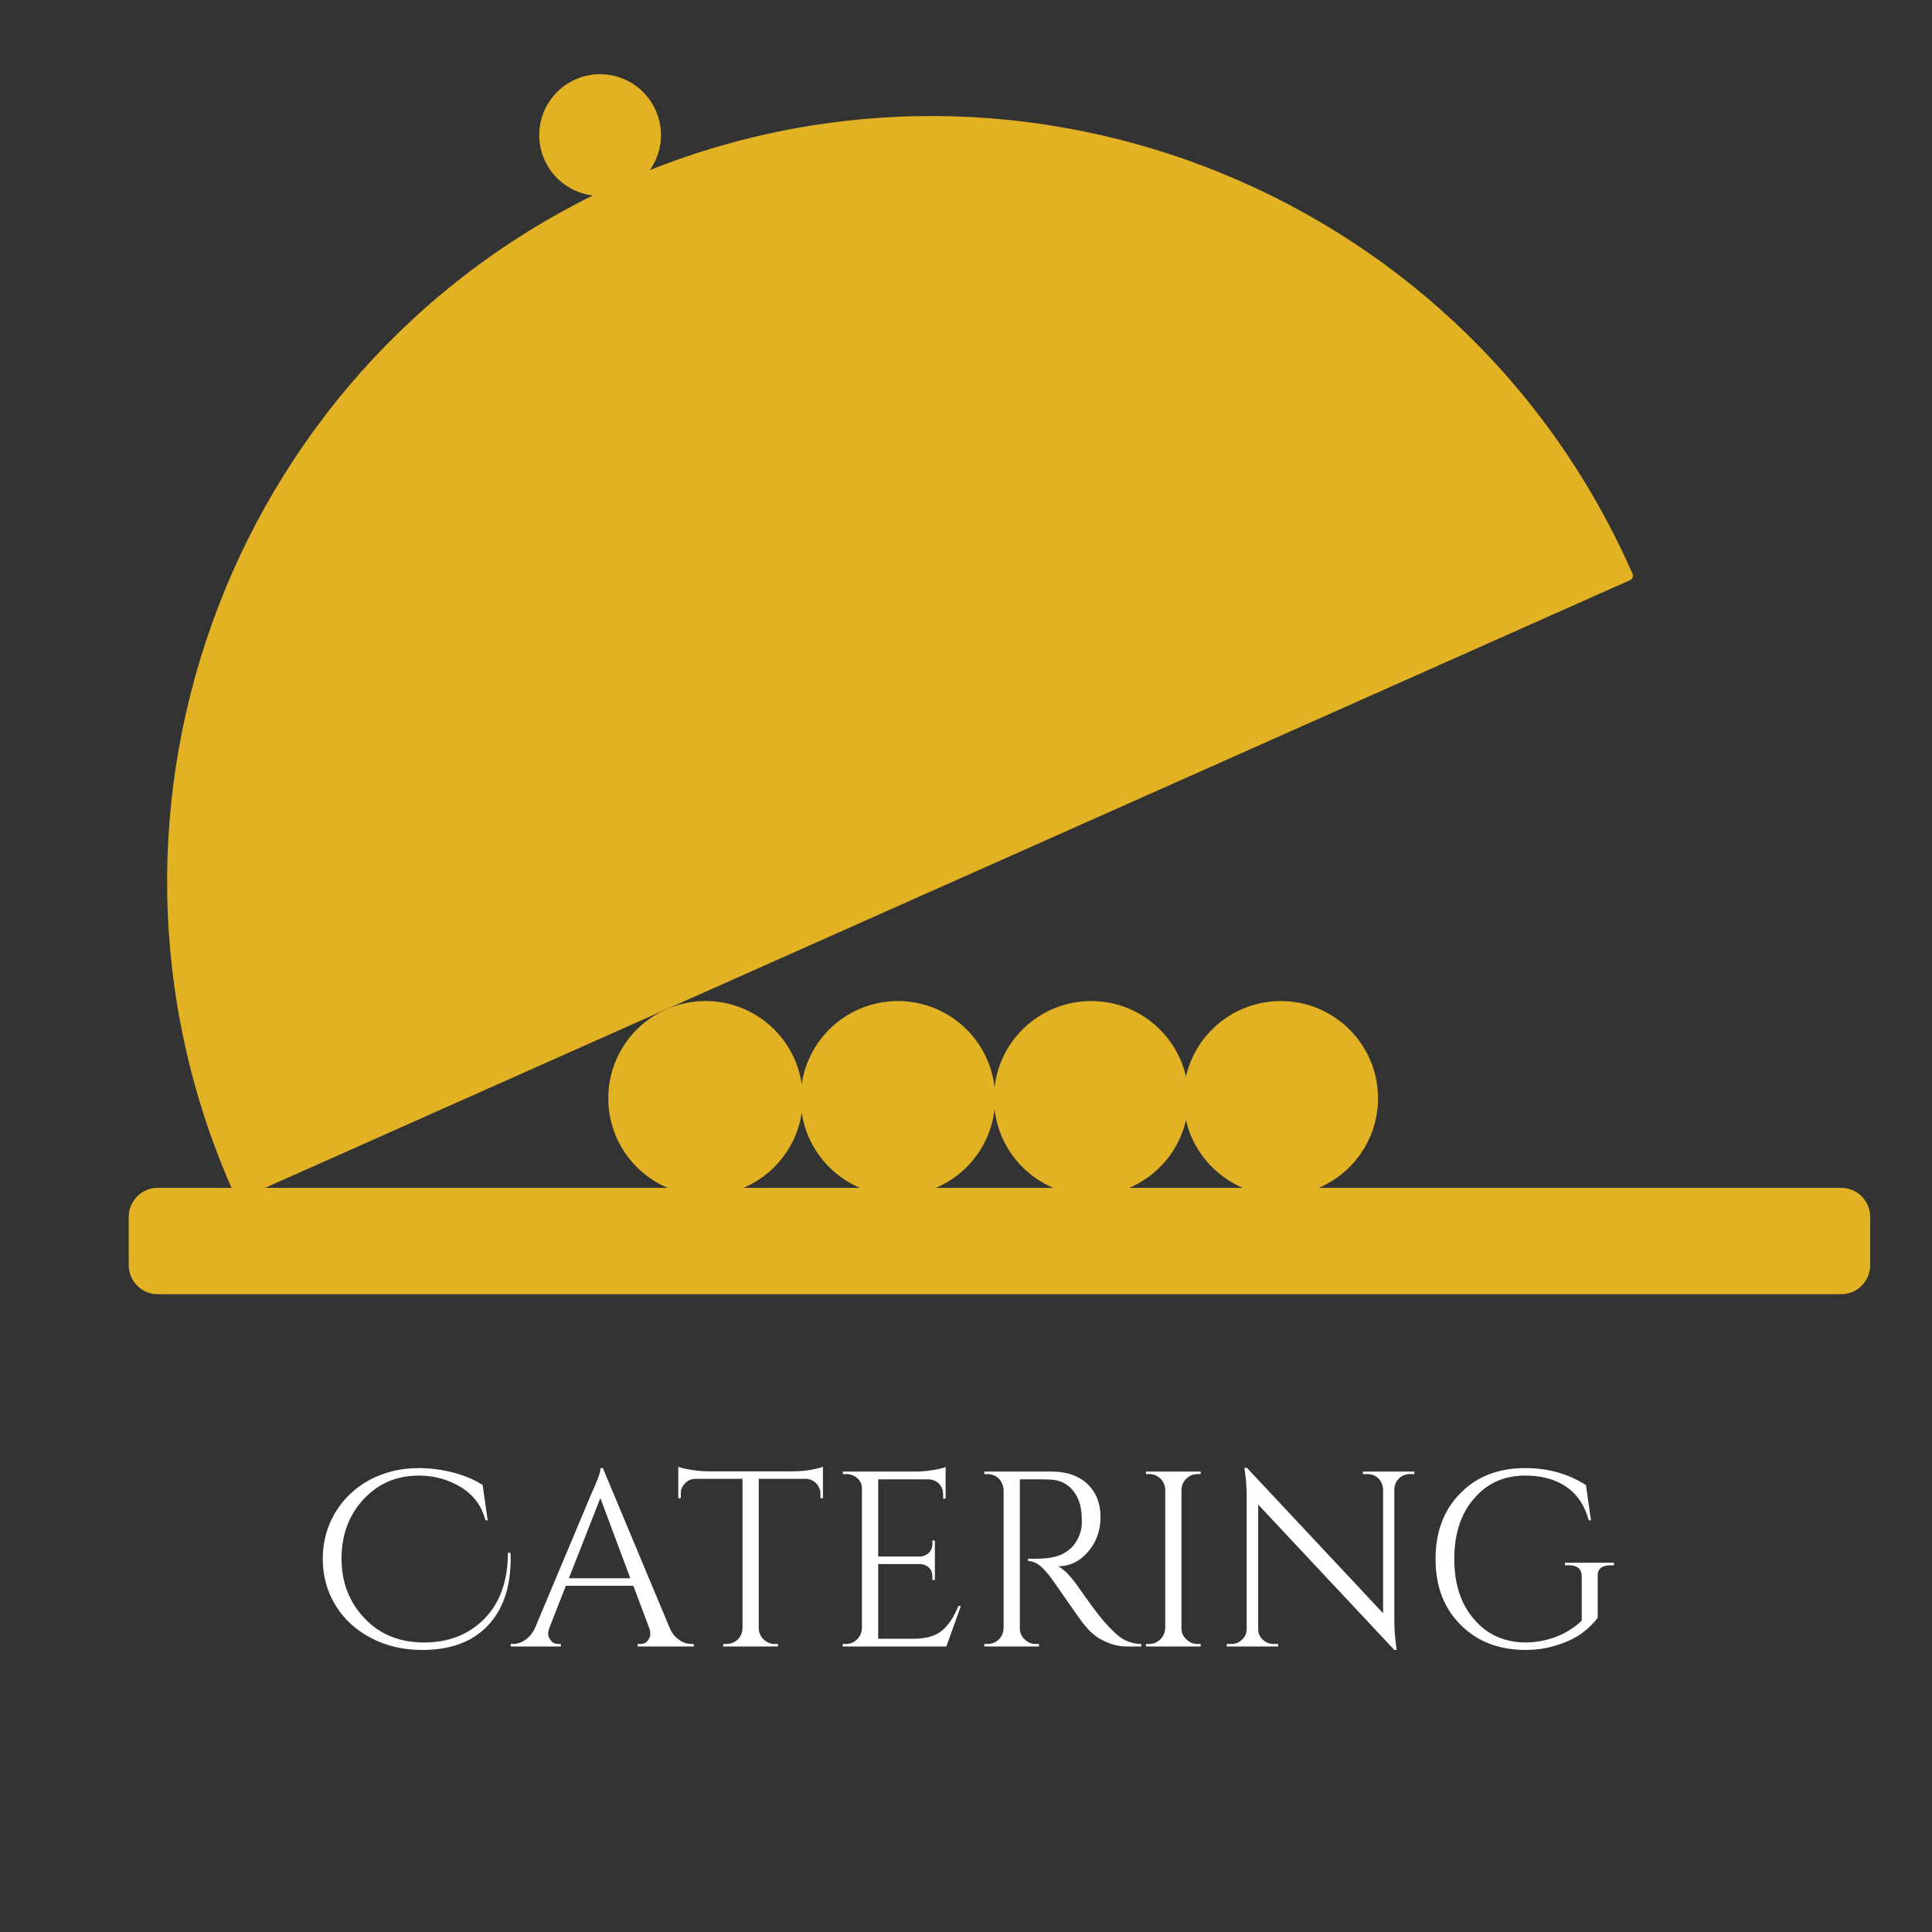 <?xml version="1.0" encoding="UTF-8" standalone="no"?>
<!DOCTYPE svg PUBLIC "-//W3C//DTD SVG 1.1//EN" "http://www.w3.org/Graphics/SVG/1.1/DTD/svg11.dtd">
<svg width="100%" height="100%" viewBox="0 0 2481 2481" version="1.1" xmlns="http://www.w3.org/2000/svg" xmlns:xlink="http://www.w3.org/1999/xlink" xml:space="preserve" xmlns:serif="http://www.serif.com/" style="fill-rule:evenodd;clip-rule:evenodd;stroke-linecap:round;stroke-linejoin:round;stroke-miterlimit:1.5;">
    <rect x="0" y="0" width="2481" height="2481" fill="#333333" stroke="none"/>
    <g id="Cloche_Offen" transform="matrix(1.468,0,0,1.468,-1089.63,-1653.82)">
        <g transform="matrix(-1.177,0.524,-0.524,-1.177,3551.52,2685.17)">
            <path d="M1681.1,1185.3C1681.1,1186.28 1681.1,1187.22 1681.1,1188.16C1681.1,1472.95 1449.89,1704.16 1165.11,1704.16C880.318,1704.16 649.106,1472.95 649.106,1188.16C649.106,1187.22 649.109,1186.28 649.115,1185.3L1681.1,1185.3Z" style="fill:rgb(226,178,36);stroke:rgb(226,178,36);stroke-width:6.61px;"/>
        </g>
        <g transform="matrix(1.289,0,0,1.289,116.136,642.069)">
            <path d="M1751.63,1201.7C1751.63,1192.65 1744.28,1185.3 1735.23,1185.3L592.792,1185.3C583.743,1185.3 576.396,1192.65 576.396,1201.7L576.396,1234.49C576.396,1243.54 583.743,1250.89 592.792,1250.89L1735.23,1250.89C1744.28,1250.89 1751.63,1243.54 1751.63,1234.49L1751.63,1201.7Z" style="fill:rgb(226,178,36);stroke:rgb(226,178,36);stroke-width:6.61px;"/>
        </g>
        <g transform="matrix(-1.177,0.524,-0.524,-1.177,1267.2,1244.73)">
            <circle cx="0" cy="0" r="38.011" style="fill:rgb(226,178,36);stroke:rgb(226,178,36);stroke-width:6.61px;"/>
        </g>
        <g transform="matrix(1.289,0,0,1.289,-1233.5,-498.212)">
            <circle cx="2011.58" cy="2005.86" r="62.69" style="fill:rgb(226,178,36);stroke:rgb(226,178,36);stroke-width:6.61px;"/>
        </g>
        <g transform="matrix(1.289,0,0,1.289,-1065.2,-498.212)">
            <circle cx="2011.58" cy="2005.86" r="62.69" style="fill:rgb(226,178,36);stroke:rgb(226,178,36);stroke-width:6.61px;"/>
        </g>
        <g transform="matrix(1.289,0,0,1.289,-896.128,-498.212)">
            <circle cx="2011.58" cy="2005.86" r="62.69" style="fill:rgb(226,178,36);stroke:rgb(226,178,36);stroke-width:6.61px;"/>
        </g>
        <g transform="matrix(1.289,0,0,1.289,-730.298,-498.212)">
            <circle cx="2011.58" cy="2005.86" r="62.69" style="fill:rgb(226,178,36);stroke:rgb(226,178,36);stroke-width:6.61px;"/>
        </g>
    </g>
    <g transform="matrix(10.5,0,0,2,-1984.25,-944.882)">
        <g transform="matrix(30.556,0,0,160.417,227.077,1529.61)">
            <path d="M0.797,-0.351C0.797,-0.236 0.766,-0.147 0.705,-0.083C0.643,-0.018 0.556,0.014 0.443,0.014C0.367,0.014 0.299,-0.002 0.238,-0.034C0.177,-0.066 0.129,-0.11 0.096,-0.165C0.062,-0.22 0.045,-0.282 0.045,-0.351C0.045,-0.419 0.062,-0.481 0.095,-0.536C0.128,-0.591 0.174,-0.635 0.233,-0.667C0.292,-0.698 0.357,-0.714 0.429,-0.714C0.474,-0.714 0.521,-0.708 0.568,-0.696C0.615,-0.683 0.654,-0.667 0.685,-0.646L0.705,-0.505L0.696,-0.505C0.682,-0.561 0.65,-0.605 0.599,-0.637C0.548,-0.668 0.492,-0.684 0.43,-0.684C0.341,-0.684 0.268,-0.653 0.209,-0.59C0.15,-0.527 0.12,-0.447 0.12,-0.352C0.12,-0.257 0.151,-0.177 0.212,-0.113C0.273,-0.048 0.352,-0.016 0.451,-0.016C0.55,-0.016 0.63,-0.048 0.693,-0.112C0.755,-0.176 0.786,-0.264 0.786,-0.375L0.796,-0.375C0.797,-0.367 0.797,-0.359 0.797,-0.351Z" style="fill:white;fill-rule:nonzero;"/>
        </g>
        <g transform="matrix(30.556,0,0,160.417,251.705,1529.61)">
            <path d="M0.716,-0.01L0.724,-0.01L0.724,-0L0.499,-0L0.499,-0.01L0.508,-0.01C0.522,-0.01 0.533,-0.014 0.54,-0.024C0.547,-0.033 0.55,-0.041 0.55,-0.049C0.55,-0.057 0.549,-0.065 0.546,-0.073L0.482,-0.243L0.212,-0.243L0.145,-0.072C0.142,-0.064 0.141,-0.056 0.141,-0.049C0.141,-0.041 0.145,-0.033 0.152,-0.024C0.159,-0.014 0.169,-0.01 0.183,-0.01L0.192,-0.01L0.192,-0L-0.009,-0L-0.009,-0.01L0,-0.01C0.017,-0.01 0.033,-0.015 0.049,-0.026C0.065,-0.037 0.078,-0.052 0.088,-0.073L0.314,-0.611C0.339,-0.665 0.351,-0.699 0.351,-0.714L0.36,-0.714L0.628,-0.073C0.637,-0.052 0.65,-0.037 0.666,-0.026C0.682,-0.015 0.699,-0.01 0.716,-0.01ZM0.224,-0.273L0.47,-0.273L0.35,-0.594L0.224,-0.273Z" style="fill:white;fill-rule:nonzero;"/>
        </g>
        <g transform="matrix(30.556,0,0,160.417,271.321,1529.61)">
            <path d="M0.589,-0.611C0.589,-0.627 0.583,-0.641 0.572,-0.653C0.561,-0.664 0.547,-0.67 0.532,-0.671L0.342,-0.671L0.342,-0.072C0.343,-0.055 0.349,-0.04 0.362,-0.028C0.374,-0.016 0.389,-0.01 0.406,-0.01L0.419,-0.01L0.419,-0L0.2,-0L0.2,-0.01L0.213,-0.01C0.23,-0.01 0.245,-0.016 0.258,-0.028C0.27,-0.04 0.276,-0.054 0.277,-0.071L0.277,-0.671L0.087,-0.671C0.071,-0.67 0.057,-0.664 0.047,-0.653C0.035,-0.641 0.03,-0.627 0.03,-0.611L0.03,-0.594L0.02,-0.593L0.02,-0.719C0.03,-0.715 0.047,-0.711 0.072,-0.707C0.097,-0.703 0.119,-0.701 0.14,-0.701L0.478,-0.701C0.511,-0.701 0.538,-0.704 0.56,-0.709C0.581,-0.713 0.594,-0.717 0.599,-0.719L0.599,-0.593L0.589,-0.594L0.589,-0.611Z" style="fill:white;fill-rule:nonzero;"/>
        </g>
        <g transform="matrix(30.556,0,0,160.417,290.205,1529.61)">
            <path d="M0.073,-0.01C0.09,-0.01 0.105,-0.016 0.118,-0.029C0.13,-0.041 0.136,-0.056 0.137,-0.073L0.137,-0.633C0.137,-0.649 0.131,-0.663 0.118,-0.674C0.105,-0.685 0.09,-0.69 0.073,-0.69L0.061,-0.69L0.06,-0.7L0.353,-0.7C0.374,-0.7 0.396,-0.702 0.421,-0.706C0.445,-0.71 0.462,-0.714 0.472,-0.718L0.472,-0.592L0.462,-0.592L0.462,-0.61C0.462,-0.626 0.456,-0.64 0.446,-0.651C0.435,-0.662 0.421,-0.668 0.406,-0.669L0.202,-0.669L0.202,-0.36L0.371,-0.36C0.384,-0.361 0.396,-0.366 0.405,-0.375C0.414,-0.384 0.419,-0.396 0.419,-0.41L0.419,-0.424L0.429,-0.424L0.429,-0.266L0.419,-0.266L0.419,-0.281C0.419,-0.294 0.415,-0.306 0.406,-0.315C0.397,-0.324 0.385,-0.329 0.372,-0.33L0.202,-0.33L0.202,-0.031L0.345,-0.031C0.394,-0.031 0.432,-0.042 0.458,-0.064C0.484,-0.086 0.506,-0.119 0.523,-0.162L0.533,-0.162L0.475,-0L0.06,-0L0.06,-0.01L0.073,-0.01Z" style="fill:white;fill-rule:nonzero;"/>
        </g>
        <g transform="matrix(30.556,0,0,160.417,307.53,1529.61)">
            <path d="M0.266,-0.669L0.202,-0.669L0.202,-0.073C0.202,-0.056 0.208,-0.041 0.221,-0.029C0.233,-0.016 0.248,-0.01 0.266,-0.01L0.278,-0.01L0.279,-0L0.06,-0L0.06,-0.01L0.073,-0.01C0.09,-0.01 0.105,-0.016 0.118,-0.028C0.13,-0.04 0.136,-0.055 0.137,-0.072L0.137,-0.627C0.136,-0.644 0.13,-0.659 0.118,-0.672C0.105,-0.684 0.09,-0.69 0.073,-0.69L0.06,-0.69L0.06,-0.7L0.33,-0.7C0.391,-0.7 0.438,-0.683 0.473,-0.65C0.508,-0.616 0.525,-0.572 0.525,-0.519C0.525,-0.465 0.509,-0.419 0.476,-0.38C0.443,-0.341 0.402,-0.321 0.355,-0.321C0.365,-0.316 0.377,-0.307 0.391,-0.294C0.404,-0.28 0.416,-0.266 0.427,-0.251C0.484,-0.169 0.522,-0.119 0.539,-0.1C0.556,-0.081 0.569,-0.068 0.576,-0.061C0.583,-0.054 0.591,-0.047 0.6,-0.04C0.609,-0.033 0.617,-0.028 0.626,-0.024C0.645,-0.015 0.666,-0.01 0.688,-0.01L0.688,-0L0.633,-0C0.604,-0 0.578,-0.005 0.553,-0.016C0.528,-0.026 0.51,-0.037 0.498,-0.048C0.485,-0.058 0.475,-0.069 0.466,-0.08C0.456,-0.09 0.432,-0.124 0.391,-0.183C0.35,-0.242 0.327,-0.275 0.32,-0.284C0.313,-0.292 0.306,-0.3 0.299,-0.308C0.278,-0.331 0.256,-0.342 0.235,-0.342L0.235,-0.352C0.24,-0.351 0.247,-0.351 0.256,-0.351C0.265,-0.351 0.275,-0.351 0.288,-0.352C0.371,-0.354 0.423,-0.389 0.444,-0.456C0.448,-0.469 0.45,-0.482 0.45,-0.494L0.45,-0.516C0.449,-0.561 0.437,-0.597 0.415,-0.624C0.393,-0.651 0.363,-0.666 0.326,-0.668C0.31,-0.669 0.29,-0.669 0.266,-0.669Z" style="fill:white;fill-rule:nonzero;"/>
        </g>
        <g transform="matrix(30.556,0,0,160.417,327.299,1529.61)">
            <path d="M0.073,-0.01C0.09,-0.01 0.105,-0.016 0.118,-0.029C0.13,-0.041 0.136,-0.056 0.137,-0.073L0.137,-0.628C0.136,-0.645 0.13,-0.66 0.118,-0.672C0.105,-0.684 0.09,-0.69 0.073,-0.69L0.06,-0.69L0.06,-0.7L0.279,-0.7L0.279,-0.69L0.266,-0.69C0.249,-0.69 0.234,-0.684 0.222,-0.672C0.209,-0.66 0.203,-0.645 0.202,-0.628L0.202,-0.073C0.202,-0.056 0.208,-0.041 0.221,-0.029C0.234,-0.016 0.249,-0.01 0.266,-0.01L0.279,-0.01L0.279,-0L0.06,-0L0.06,-0.01L0.073,-0.01Z" style="fill:white;fill-rule:nonzero;"/>
        </g>
        <g transform="matrix(30.556,0,0,160.417,337.627,1529.61)">
            <path d="M0.778,-0.69C0.761,-0.69 0.747,-0.684 0.735,-0.673C0.723,-0.661 0.717,-0.647 0.716,-0.63L0.716,-0.114C0.716,-0.075 0.718,-0.039 0.723,-0.004L0.725,0.014L0.716,0.014L0.171,-0.568L0.171,-0.07C0.171,-0.053 0.177,-0.039 0.189,-0.028C0.201,-0.016 0.215,-0.01 0.232,-0.01L0.251,-0.01L0.251,-0L0.045,-0L0.045,-0.01L0.064,-0.01C0.081,-0.01 0.095,-0.016 0.107,-0.028C0.119,-0.039 0.125,-0.054 0.125,-0.071L0.125,-0.59C0.125,-0.631 0.123,-0.667 0.118,-0.699L0.116,-0.715L0.126,-0.715L0.671,-0.133L0.671,-0.629C0.67,-0.646 0.664,-0.661 0.652,-0.673C0.64,-0.684 0.626,-0.69 0.609,-0.69L0.59,-0.69L0.59,-0.7L0.796,-0.7L0.796,-0.69L0.778,-0.69Z" style="fill:white;fill-rule:nonzero;"/>
        </g>
        <g transform="matrix(30.556,0,0,160.417,362.713,1529.61)">
            <path d="M0.419,0.014C0.312,0.013 0.226,-0.02 0.16,-0.087C0.093,-0.154 0.06,-0.241 0.06,-0.35C0.06,-0.459 0.093,-0.547 0.16,-0.614C0.226,-0.681 0.312,-0.714 0.419,-0.714C0.511,-0.714 0.592,-0.691 0.662,-0.646L0.682,-0.505L0.673,-0.505C0.658,-0.562 0.629,-0.607 0.585,-0.638C0.54,-0.669 0.485,-0.684 0.419,-0.684C0.334,-0.684 0.266,-0.653 0.214,-0.592C0.161,-0.531 0.135,-0.45 0.135,-0.35C0.135,-0.25 0.161,-0.17 0.214,-0.109C0.266,-0.048 0.334,-0.017 0.419,-0.016C0.462,-0.016 0.503,-0.024 0.543,-0.039C0.582,-0.054 0.616,-0.076 0.645,-0.103L0.645,-0.28C0.645,-0.295 0.641,-0.306 0.632,-0.314C0.623,-0.321 0.61,-0.325 0.594,-0.325L0.578,-0.325L0.578,-0.335L0.774,-0.335L0.774,-0.325L0.759,-0.325C0.742,-0.325 0.73,-0.321 0.721,-0.314C0.712,-0.306 0.708,-0.295 0.709,-0.28L0.709,-0.115C0.692,-0.092 0.671,-0.072 0.647,-0.054C0.623,-0.036 0.591,-0.02 0.551,-0.007C0.51,0.007 0.466,0.014 0.419,0.014Z" style="fill:white;fill-rule:nonzero;"/>
        </g>
    </g>
</svg>
